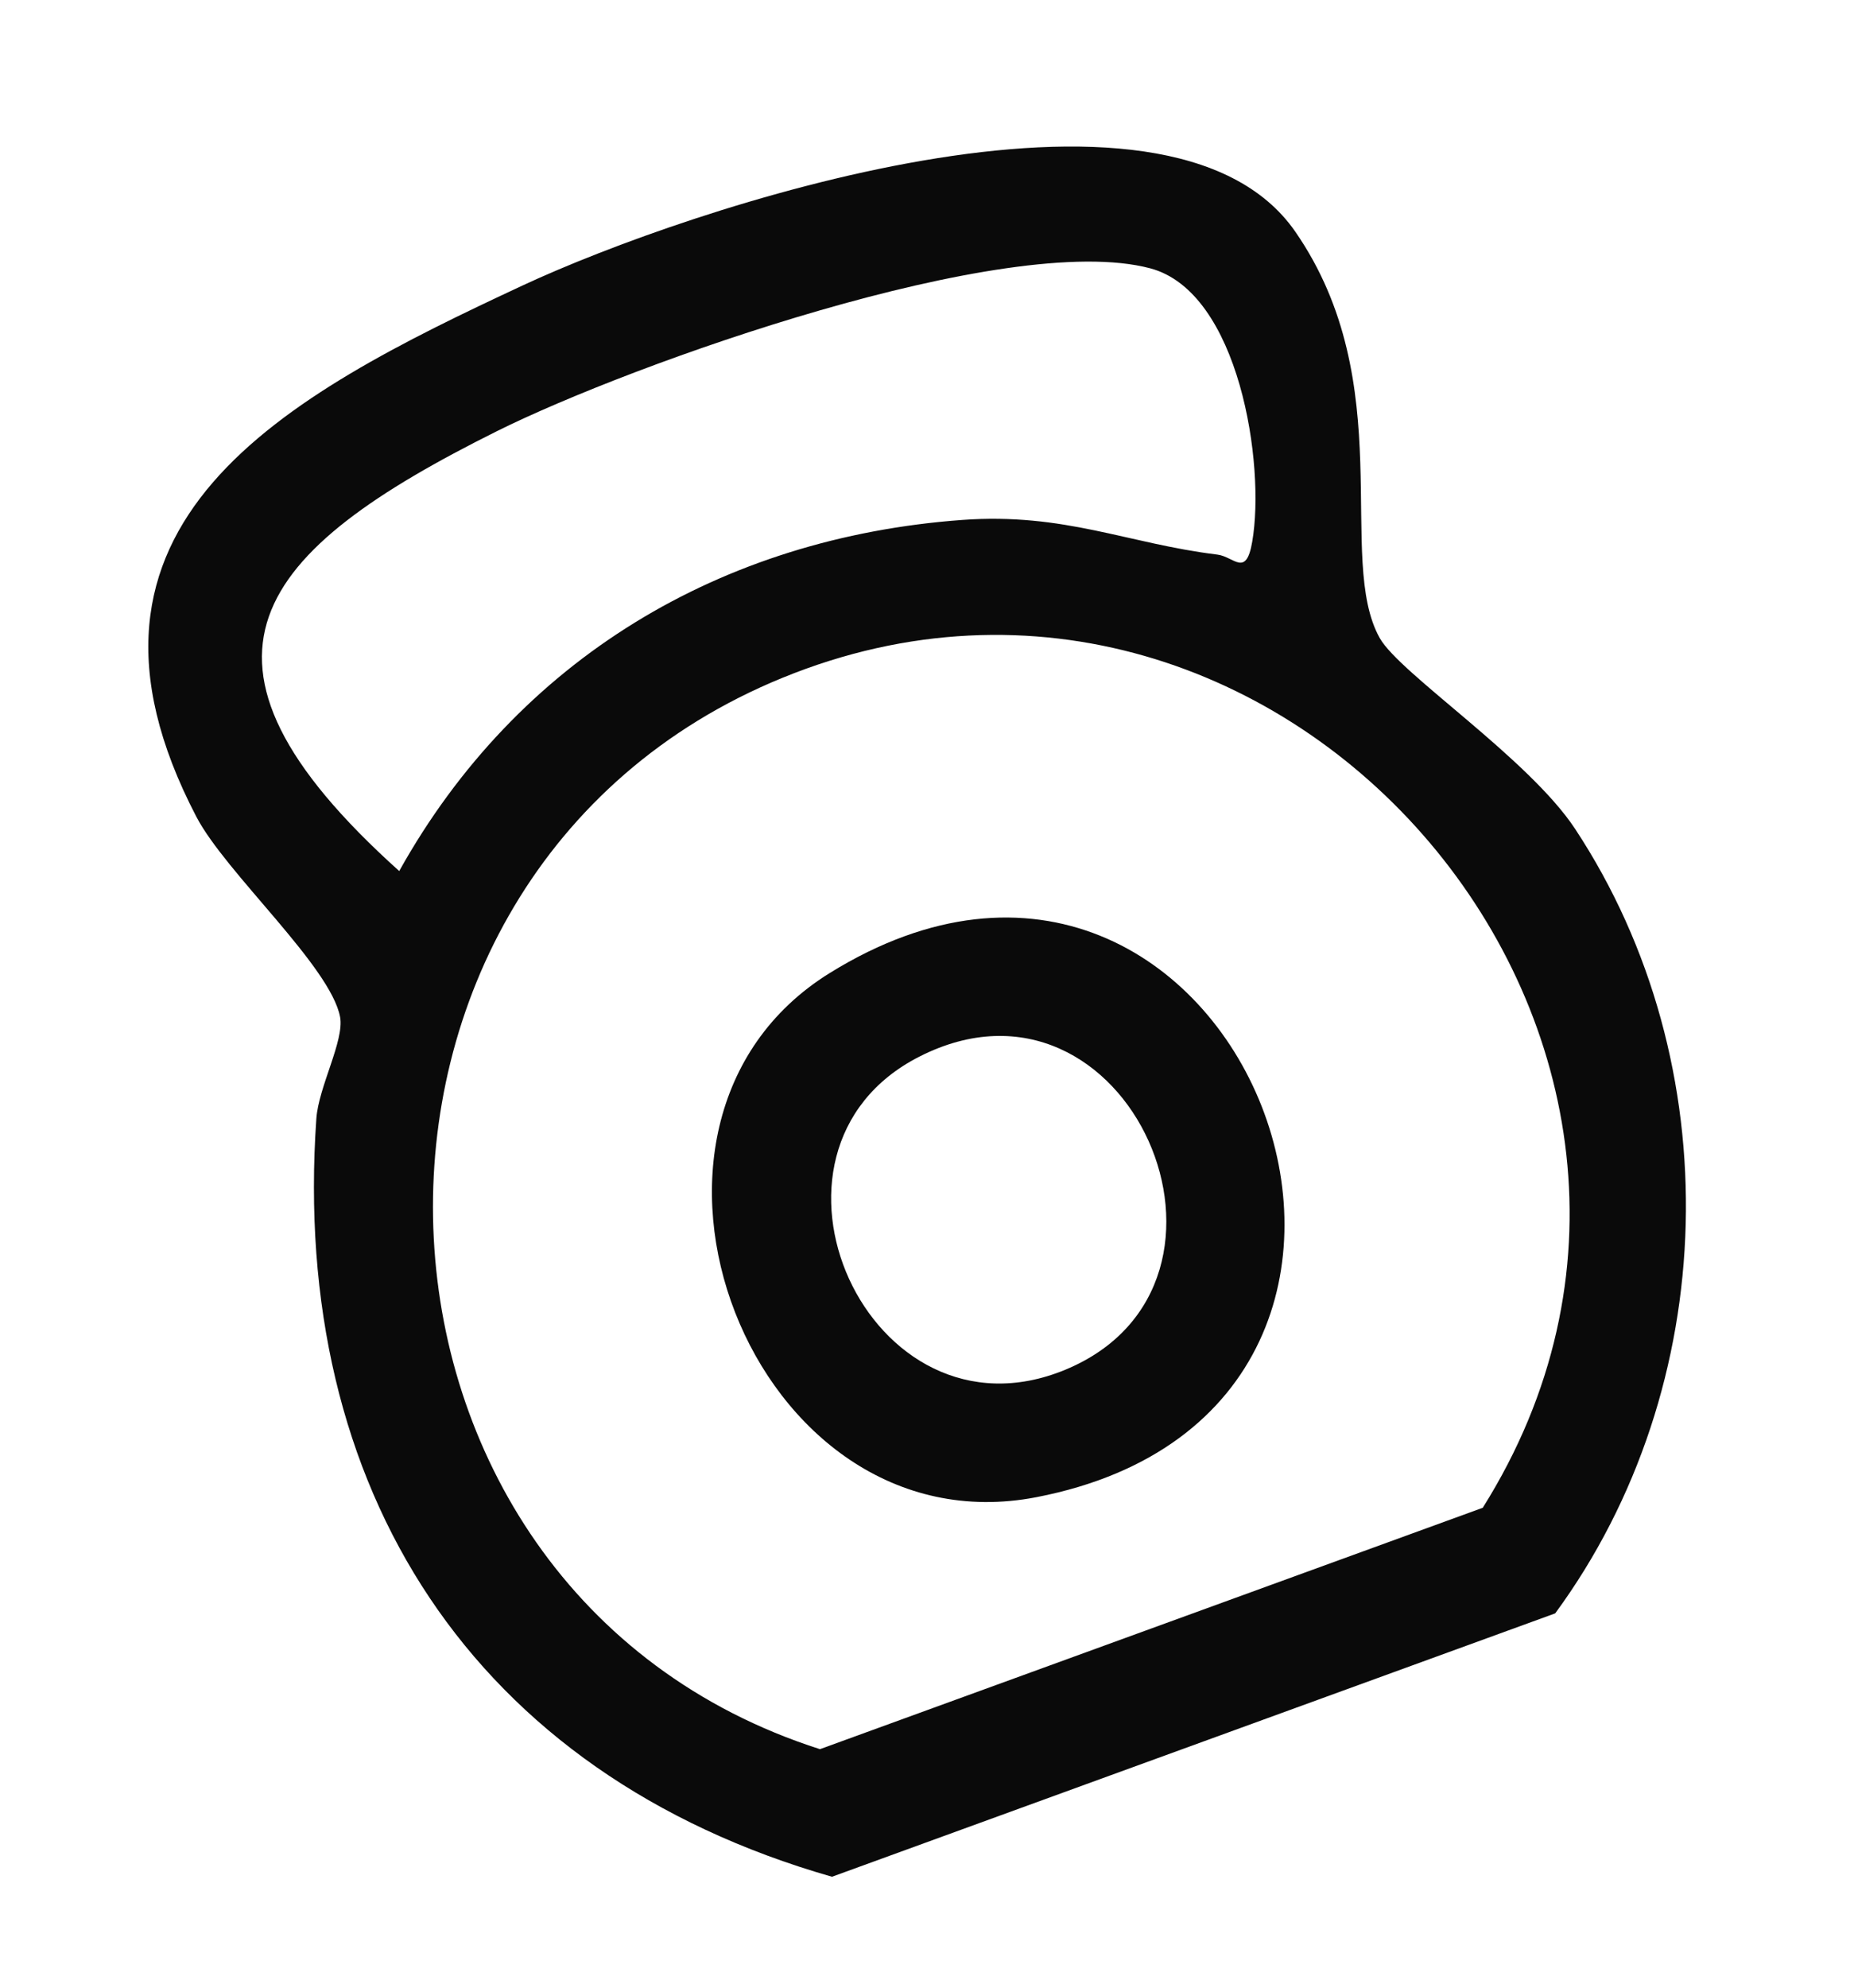 <svg width="70" height="75" viewBox="0 0 70 75" fill="none" xmlns="http://www.w3.org/2000/svg">
<g clip-path="url(#clip0_2166_30)">
<path d="M19.734 10.771C25.955 7.872 44.093 1.777 48.91 8.748C52.875 14.485 50.412 21.097 52.097 24.081C52.853 25.418 57.715 28.615 59.47 31.276C65.321 40.146 65.004 52.32 58.718 60.877L31.414 70.815C17.84 66.929 10.968 56.177 11.944 42.211C12.026 41.014 13.005 39.267 12.841 38.375C12.481 36.462 8.522 32.937 7.416 30.822C1.621 19.725 10.769 14.945 19.734 10.771ZM18.78 16.26C9.647 20.805 6.142 24.848 15.073 32.867C19.538 24.865 27.245 20.285 36.324 19.619C40.195 19.337 42.558 20.508 45.966 20.927C46.592 21.003 47.047 21.809 47.28 20.436C47.78 17.541 46.797 11.016 43.426 10.124C37.999 8.684 23.842 13.743 18.78 16.26ZM29.547 25.574C11.262 33.039 12.198 60.001 30.959 66L55.983 56.892C66.934 39.478 48.51 17.829 29.547 25.574Z" fill="#0A0A0A"/>
<path d="M31.329 36.714C46.706 27.19 56.832 53.054 39.139 56.491C28.373 58.58 22.147 42.398 31.329 36.714ZM34.71 39.87C27.713 43.428 32.802 54.748 40.221 51.684C48.07 48.435 42.598 35.858 34.71 39.87Z" fill="#0A0A0A"/>
</g>
<defs>
<clipPath id="clip0_2166_30">
<rect width="51.939" height="60.595" fill="white" transform="translate(0 17.764) rotate(-20)"/>
</clipPath>
</defs>
</svg>
